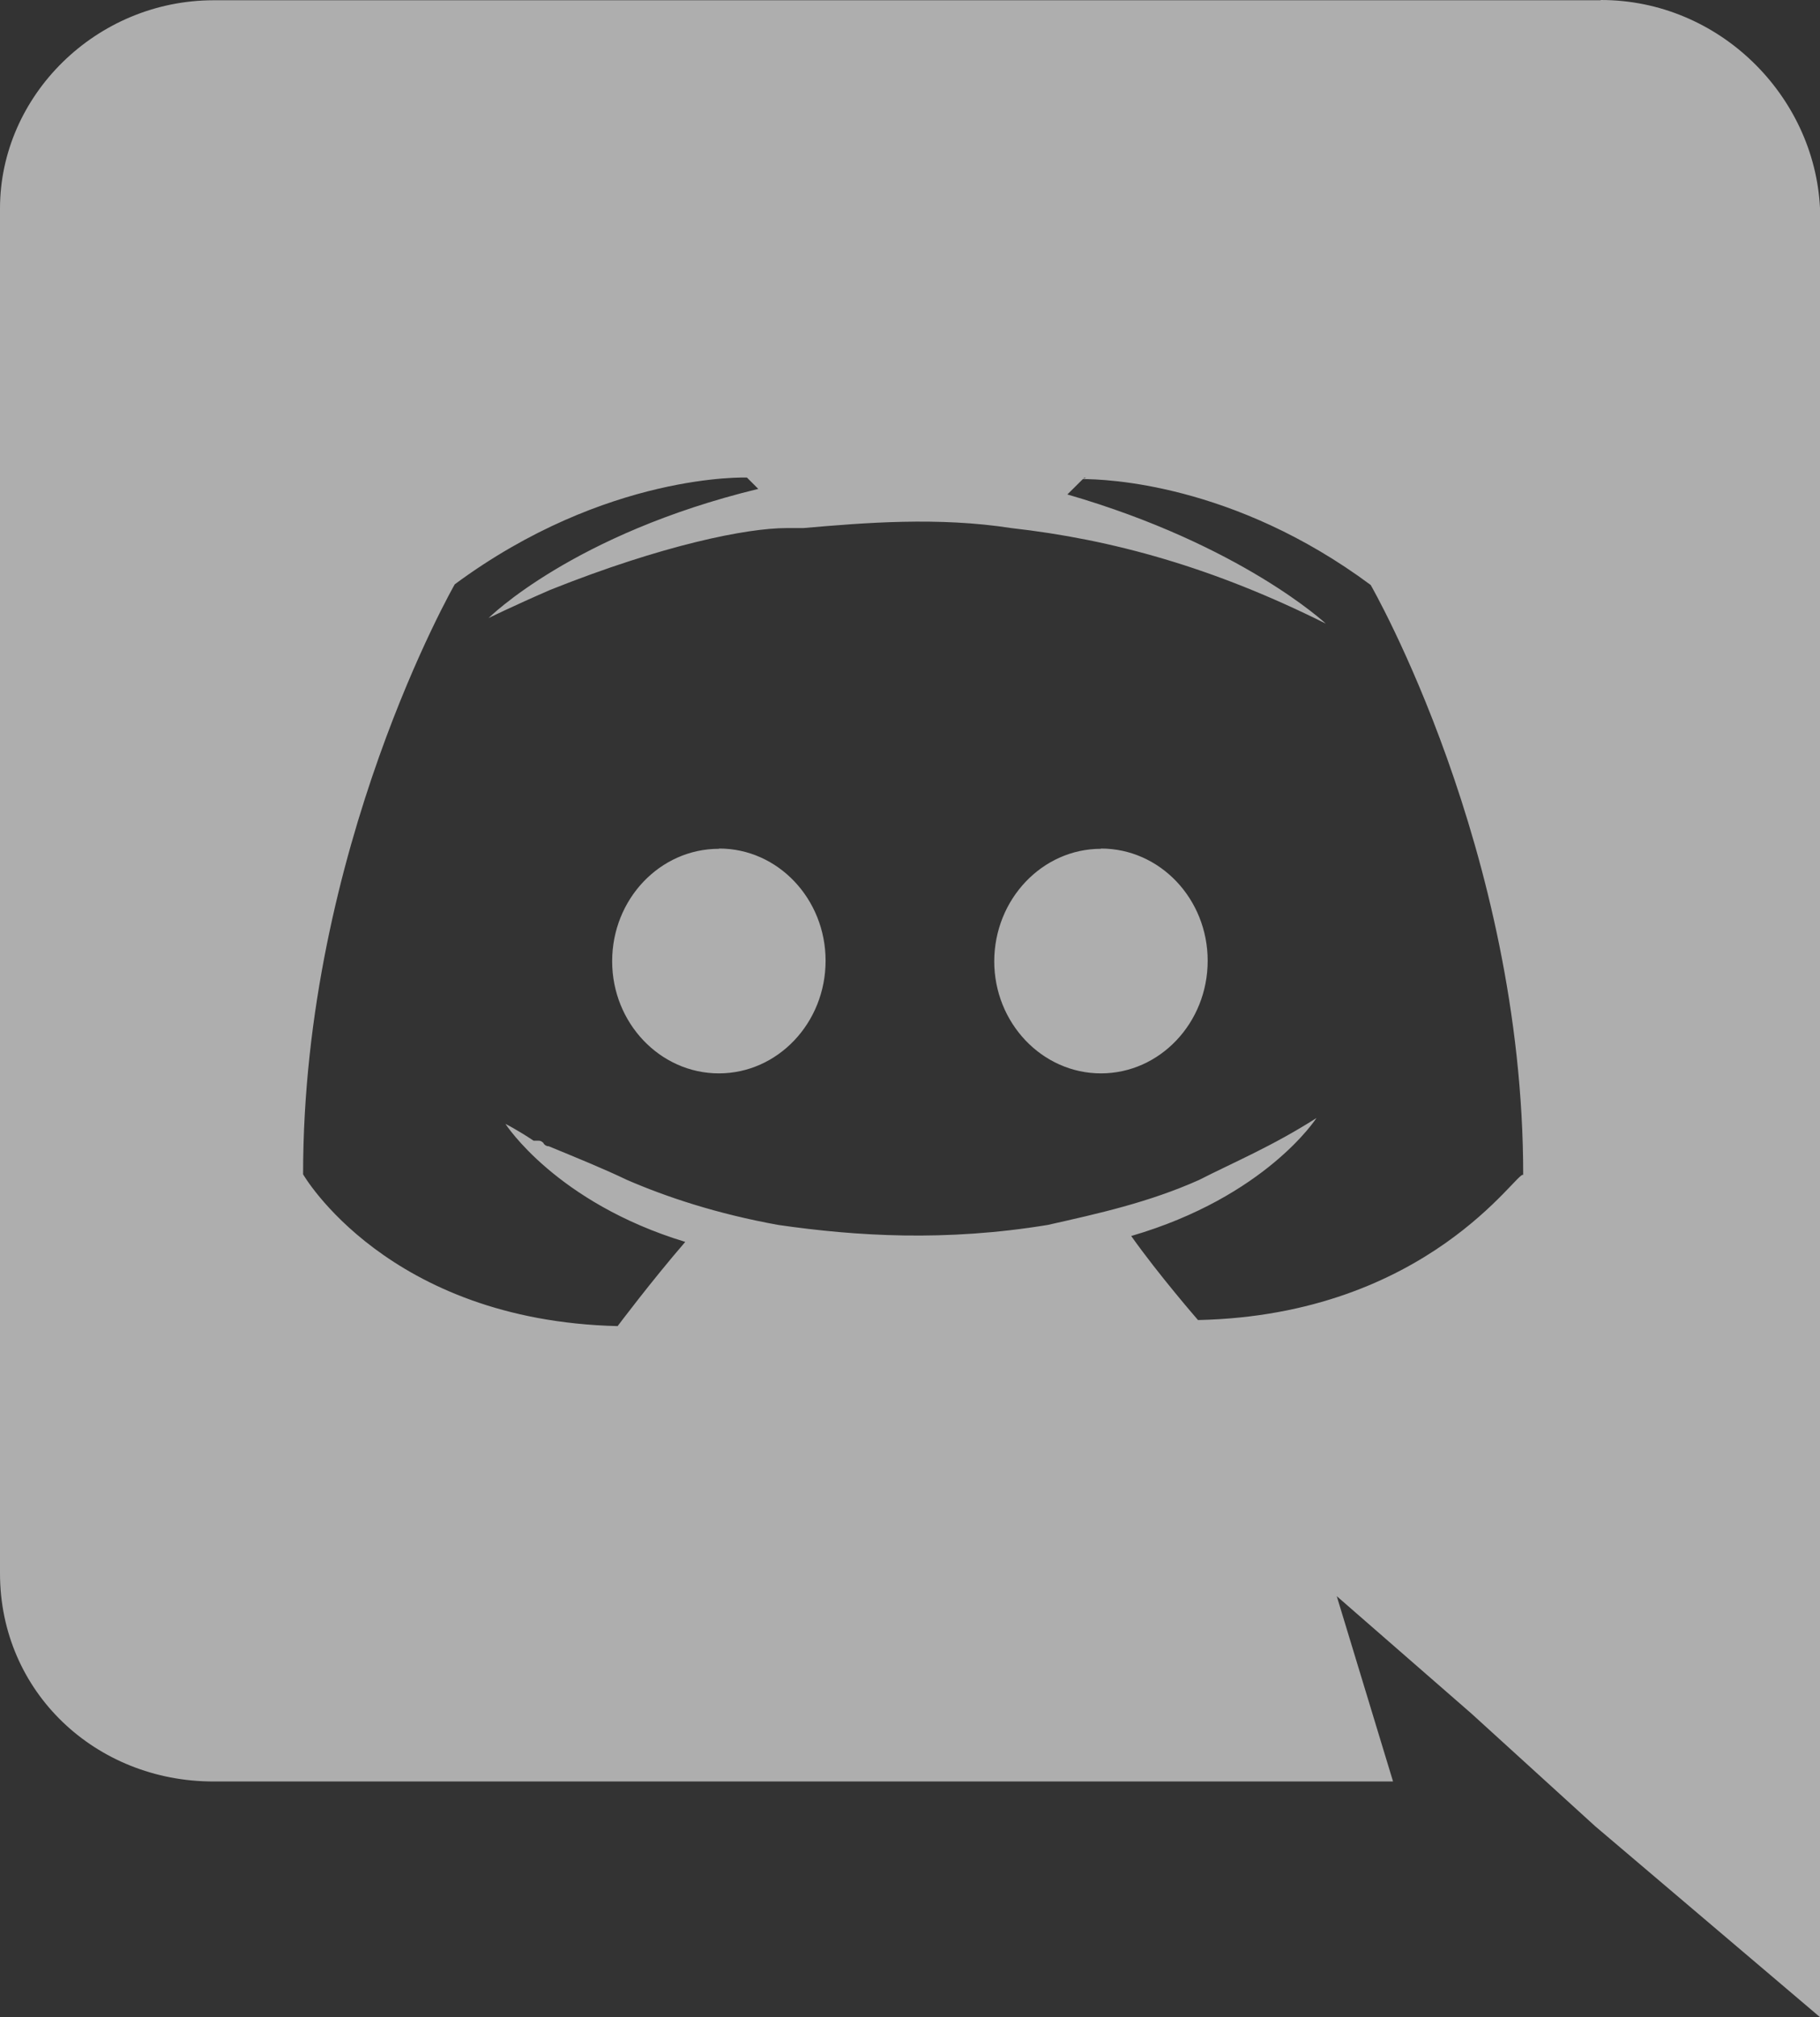 <?xml version="1.0" encoding="UTF-8" standalone="no"?>
<svg
   xmlns:dc="http://purl.org/dc/elements/1.1/"
   xmlns:cc="http://creativecommons.org/ns#"
   xmlns:rdf="http://www.w3.org/1999/02/22-rdf-syntax-ns#"
   xmlns:svg="http://www.w3.org/2000/svg"
   xmlns="http://www.w3.org/2000/svg"
   xmlns:sodipodi="http://sodipodi.sourceforge.net/DTD/sodipodi-0.dtd"
   xmlns:inkscape="http://www.inkscape.org/namespaces/inkscape"
   role="img"
   viewBox="0 0 21.659 24"
   version="1.1"
   id="svg6"
   sodipodi:docname="discord.svg"
   width="21.659"
   height="24"
   inkscape:version="1.0.1 (3bc2e813f5, 2020-09-07)">
  <rect x="0" y="0" width="21.659" height="24" fill="#333333" stroke="none"/>
  <defs
     id="defs10" />
  <sodipodi:namedview
     pagecolor="#ffffff"
     bordercolor="#666666"
     borderopacity="1"
     objecttolerance="10"
     gridtolerance="10"
     guidetolerance="10"
     inkscape:pageopacity="0"
     inkscape:pageshadow="2"
     inkscape:window-width="1920"
     inkscape:window-height="1017"
     id="namedview8"
     showgrid="false"
     fit-margin-top="0"
     fit-margin-left="0"
     fit-margin-right="0"
     fit-margin-bottom="0"
     inkscape:zoom="30.625"
     inkscape:cx="10.83"
     inkscape:cy="12"
     inkscape:window-x="-8"
     inkscape:window-y="-8"
     inkscape:window-maximized="1"
     inkscape:current-layer="svg6" />
  <path
     d="m 19.052,0 c 1.406,0 2.54,1.137 2.607,2.475 V 24 l -2.677,-2.273 -1.47,-1.338 -1.604,-1.398 0.67,2.205 H 2.54 C 1.138,21.196 0,20.131 0,18.72 V 2.48 C 0,1.142 1.14,0.003 2.545,0.003 h 16.5 z m -6.118,5.683 h -0.03 l -0.202,0.2 c 2.073,0.6 3.076,1.537 3.076,1.537 -1.336,-0.668 -2.54,-1.002 -3.744,-1.137 -0.87,-0.135 -1.74,-0.064 -2.475,0 h -0.2 c -0.47,0 -1.47,0.2 -2.81,0.735 -0.467,0.203 -0.735,0.336 -0.735,0.336 0,0 1.002,-1.002 3.21,-1.537 L 8.889,5.682 c 0,0 -1.672,-0.064 -3.477,1.27 0,0 -1.805,3.144 -1.805,7.02 0,0 1,1.74 3.743,1.806 0,0 0.4,-0.533 0.805,-1.002 -1.54,-0.468 -2.14,-1.404 -2.14,-1.404 0,0 0.134,0.066 0.335,0.2 h 0.06 c 0.03,0 0.044,0.015 0.06,0.03 v 0.006 c 0.016,0.016 0.03,0.03 0.06,0.03 0.33,0.136 0.66,0.27 0.93,0.4 0.466,0.202 1.065,0.403 1.8,0.536 0.93,0.135 1.996,0.2 3.21,0 0.6,-0.135 1.2,-0.267 1.8,-0.535 0.39,-0.2 0.87,-0.4 1.397,-0.737 0,0 -0.6,0.936 -2.205,1.404 0.33,0.466 0.795,1 0.795,1 2.744,-0.06 3.81,-1.8 3.87,-1.726 0,-3.87 -1.815,-7.02 -1.815,-7.02 C 14.677,5.746 13.147,5.7 12.877,5.7 l 0.056,-0.02 z m 0.168,4.413 c 0.703,0 1.27,0.6 1.27,1.335 0,0.74 -0.57,1.34 -1.27,1.34 -0.7,0 -1.27,-0.6 -1.27,-1.334 0.002,-0.74 0.573,-1.338 1.27,-1.338 z m -4.543,0 c 0.7,0 1.266,0.6 1.266,1.335 0,0.74 -0.57,1.34 -1.27,1.34 -0.7,0 -1.27,-0.6 -1.27,-1.334 0,-0.74 0.57,-1.338 1.27,-1.338 z"
     id="path4"
     style="fill:#f9f9f9;fill-opacity:0.624" />
</svg>
